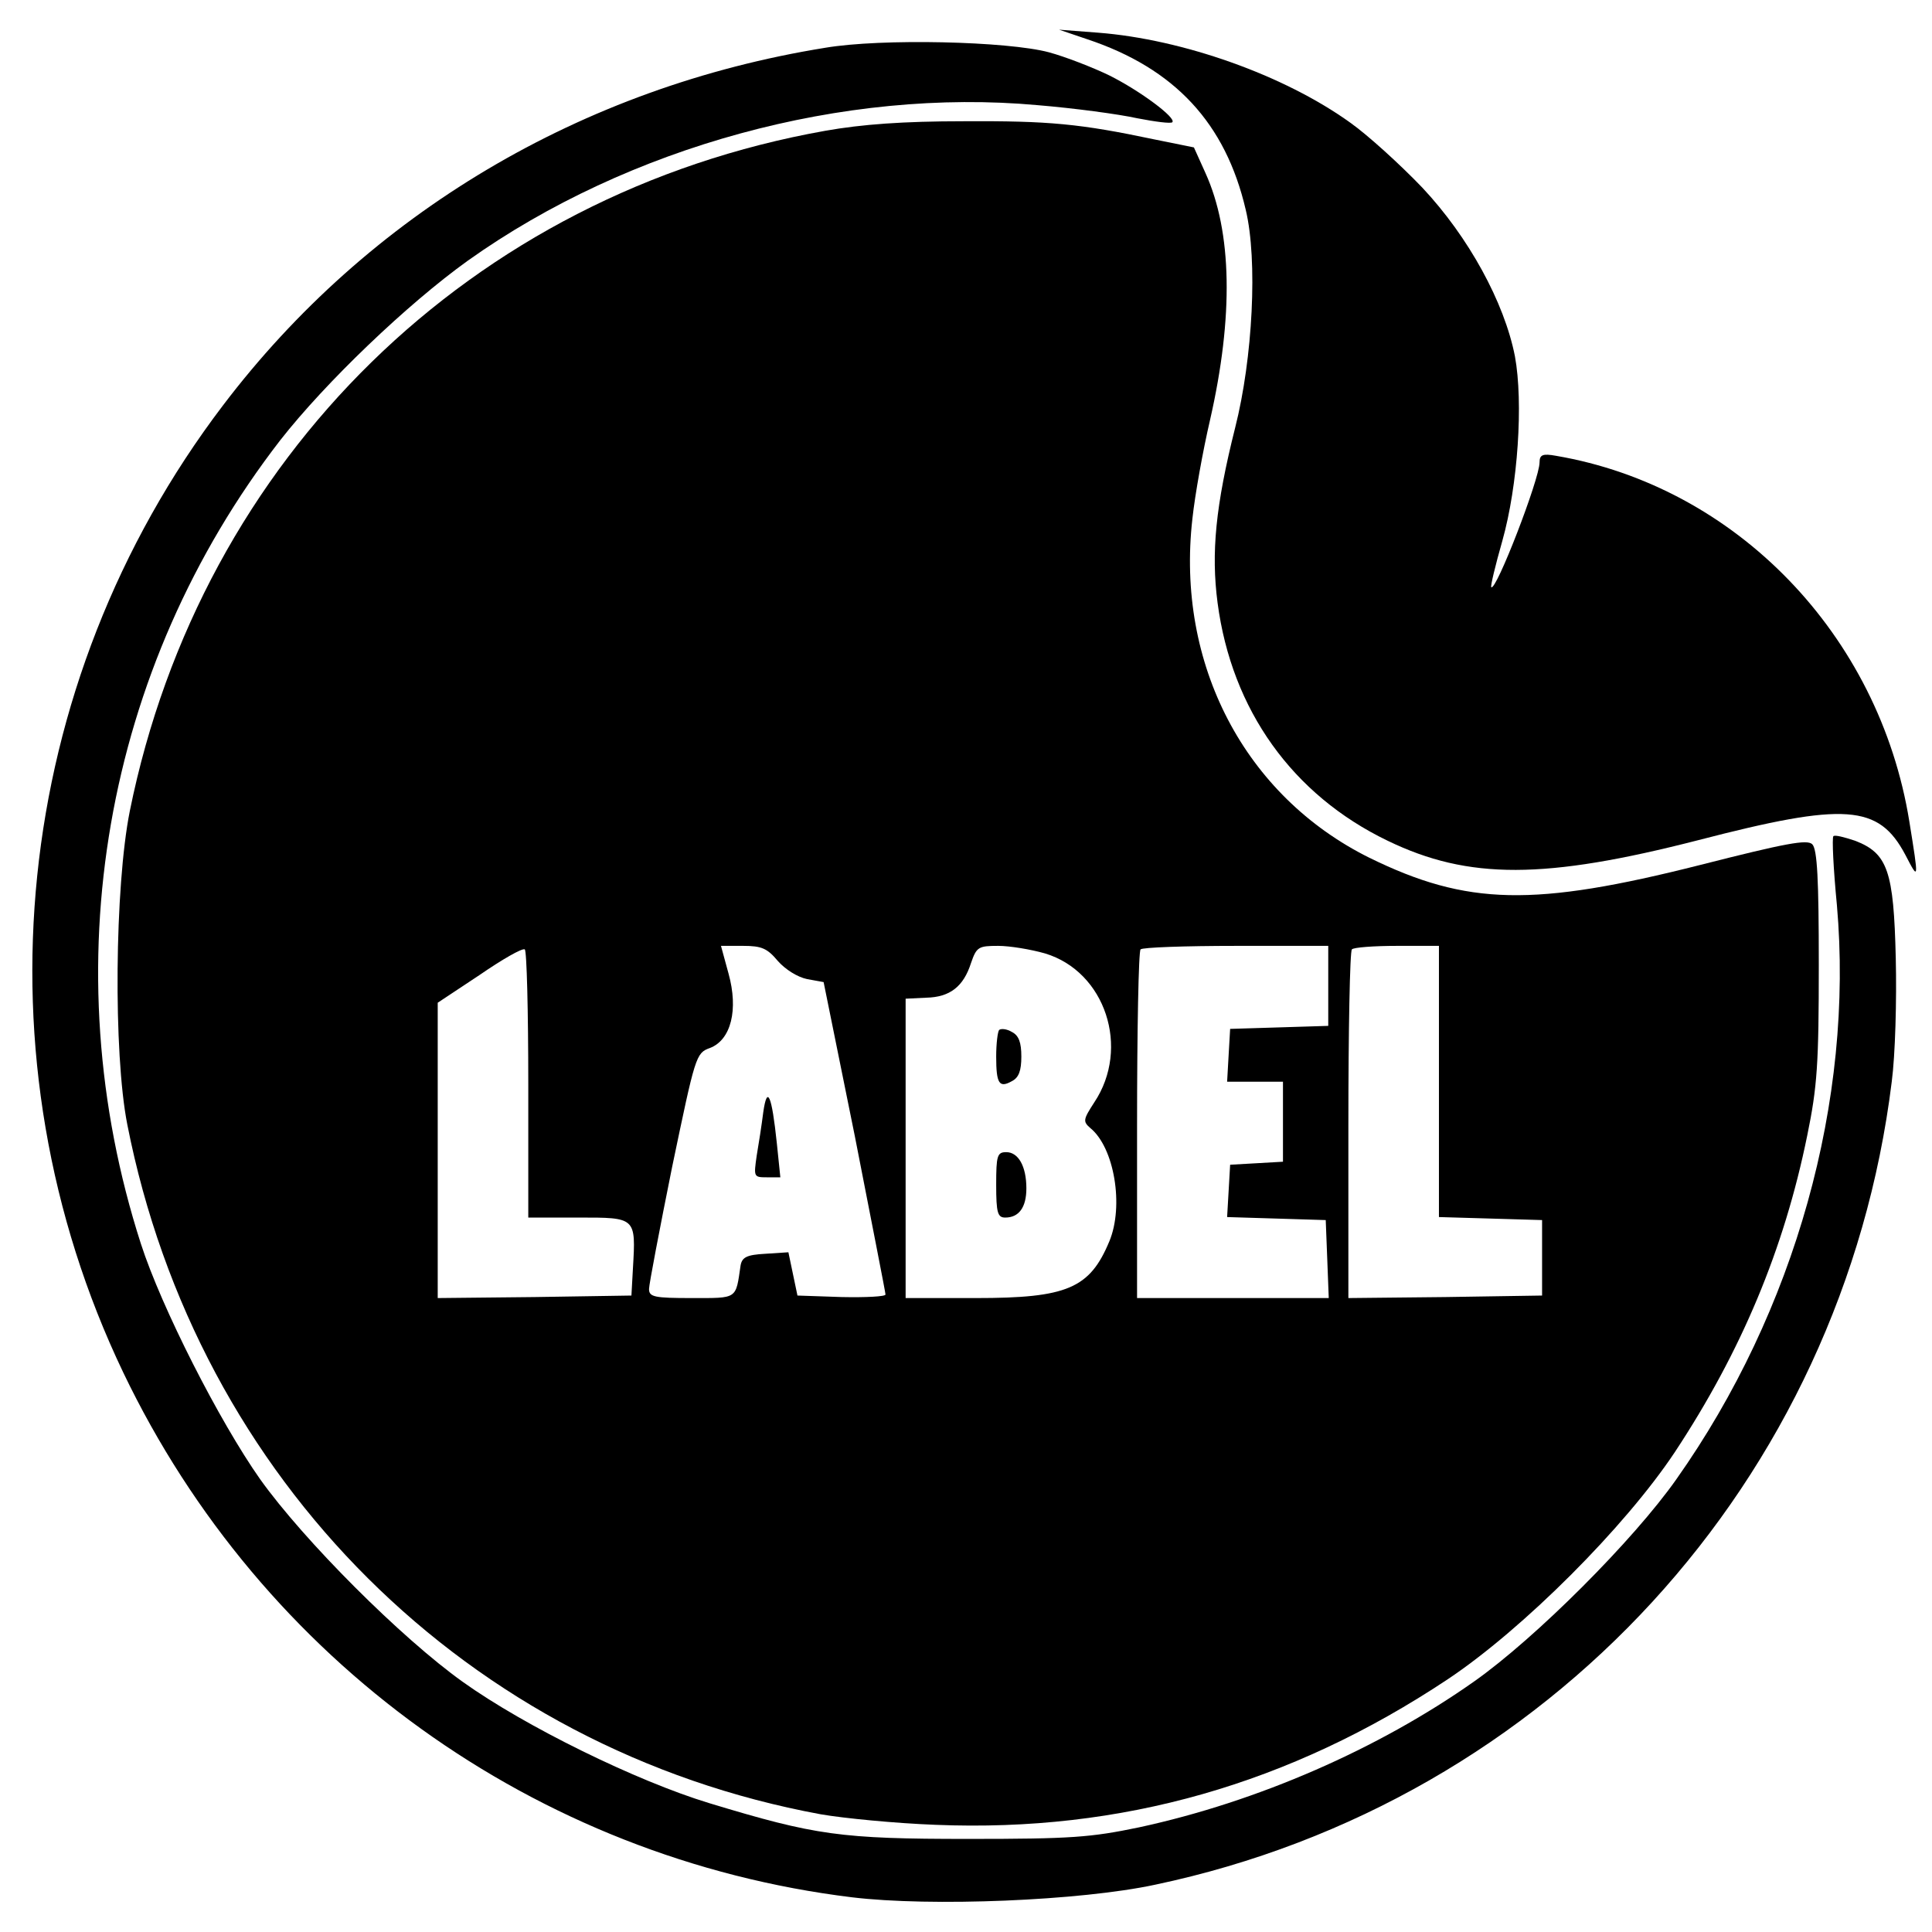 <?xml version="1.0" standalone="no"?>
<!DOCTYPE svg PUBLIC "-//W3C//DTD SVG 20010904//EN"
 "http://www.w3.org/TR/2001/REC-SVG-20010904/DTD/svg10.dtd">
<svg version="1.0" xmlns="http://www.w3.org/2000/svg"
 width="384pt" height="384pt" viewBox="0 0 384 384"
 preserveAspectRatio="xMidYMid meet">
<g transform="translate(0,384) scale(0.1,-0.1)"
fill="#000000" stroke="none">
<path d="M2161 3762 c174 -58 275 -167 315 -339 24 -100 14 -295 -21 -433 -39
-155 -48 -249 -35 -348 28 -213 149 -382 338 -473 161 -78 313 -77 617 1 293
76 359 71 412 -29 27 -52 27 -52 8 66 -60 372 -345 666 -702 727 -27 5 -33 2
-33 -13 0 -33 -87 -258 -96 -248 -2 1 8 43 22 92 31 110 42 275 25 367 -21
107 -92 237 -184 335 -44 46 -109 105 -143 129 -132 95 -334 166 -501 179
l-78 6 56 -19z"/>
<path d="M1640 3745 c-484 -78 -908 -330 -1197 -711 -421 -554 -497 -1297
-198 -1922 275 -574 820 -966 1448 -1043 157 -19 454 -7 603 25 782 165 1366
803 1464 1596 7 53 10 163 8 245 -4 174 -16 209 -81 234 -21 7 -40 12 -43 9
-3 -3 0 -65 7 -137 34 -388 -83 -807 -319 -1141 -85 -121 -280 -316 -402 -402
-190 -134 -430 -239 -666 -290 -96 -20 -135 -23 -339 -23 -254 0 -304 7 -515
71 -145 44 -367 153 -490 241 -122 87 -316 281 -403 403 -81 115 -196 341
-237 468 -177 550 -74 1143 277 1597 90 115 253 271 373 357 319 227 748 344
1132 309 73 -6 162 -18 198 -26 36 -7 67 -11 70 -8 9 8 -63 62 -125 93 -33 16
-87 37 -120 46 -82 22 -333 28 -445 9z"/>
<path d="M1640 3580 c-703 -125 -1240 -650 -1382 -1352 -30 -150 -33 -481 -5
-623 139 -707 678 -1242 1378 -1371 46 -8 149 -18 229 -21 369 -15 704 81
1017 289 150 100 353 303 452 452 132 200 217 403 263 629 20 97 23 143 23
339 0 170 -3 230 -13 240 -10 10 -53 2 -222 -41 -332 -84 -464 -81 -658 14
-248 123 -385 385 -352 674 5 47 21 136 35 196 47 206 44 374 -9 491 l-23 51
-79 16 c-147 31 -209 37 -379 36 -119 0 -202 -6 -275 -19z m-590 -1896 l0
-264 100 0 c114 0 114 1 108 -101 l-3 -54 -192 -3 -193 -2 0 293 0 294 83 55
c45 31 85 54 90 51 4 -2 7 -123 7 -269z m496 246 c15 -17 39 -32 58 -36 l33
-6 62 -306 c33 -169 61 -311 61 -315 0 -4 -39 -6 -87 -5 l-88 3 -9 43 -9 43
-46 -3 c-37 -2 -46 -7 -49 -23 -10 -68 -5 -65 -97 -65 -74 0 -85 2 -85 18 0 9
21 119 46 243 46 220 47 226 75 236 42 16 57 76 37 148 l-15 55 44 0 c37 0 48
-5 69 -30z m531 15 c120 -36 170 -188 98 -296 -22 -34 -23 -38 -8 -51 48 -39
67 -155 38 -225 -39 -94 -84 -113 -265 -113 l-140 0 0 298 0 297 41 2 c47 1
74 22 89 69 11 32 15 34 54 34 23 0 65 -7 93 -15z m563 -65 l0 -79 -97 -3 -98
-3 -3 -52 -3 -53 55 0 56 0 0 -79 0 -80 -52 -3 -53 -3 -3 -52 -3 -52 98 -3 98
-3 3 -77 3 -78 -191 0 -190 0 0 343 c0 189 3 347 7 350 3 4 89 7 190 7 l183 0
0 -80z m220 -190 l0 -269 103 -3 102 -3 0 -75 0 -75 -192 -3 -193 -2 0 343 c0
189 3 347 7 350 3 4 44 7 90 7 l83 0 0 -270z"/>
<path d="M1517 1629 c-3 -24 -9 -63 -13 -86 -6 -42 -6 -43 20 -43 l27 0 -7 68
c-10 95 -19 117 -27 61z"/>
<path d="M1986 1793 c-3 -3 -6 -27 -6 -53 0 -54 6 -63 31 -49 14 7 19 21 19
49 0 28 -5 42 -19 49 -10 6 -21 7 -25 4z"/>
<path d="M1980 1485 c0 -56 3 -65 18 -65 27 0 42 20 42 58 0 44 -16 72 -40 72
-18 0 -20 -7 -20 -65z"/>
</g>
</svg>
